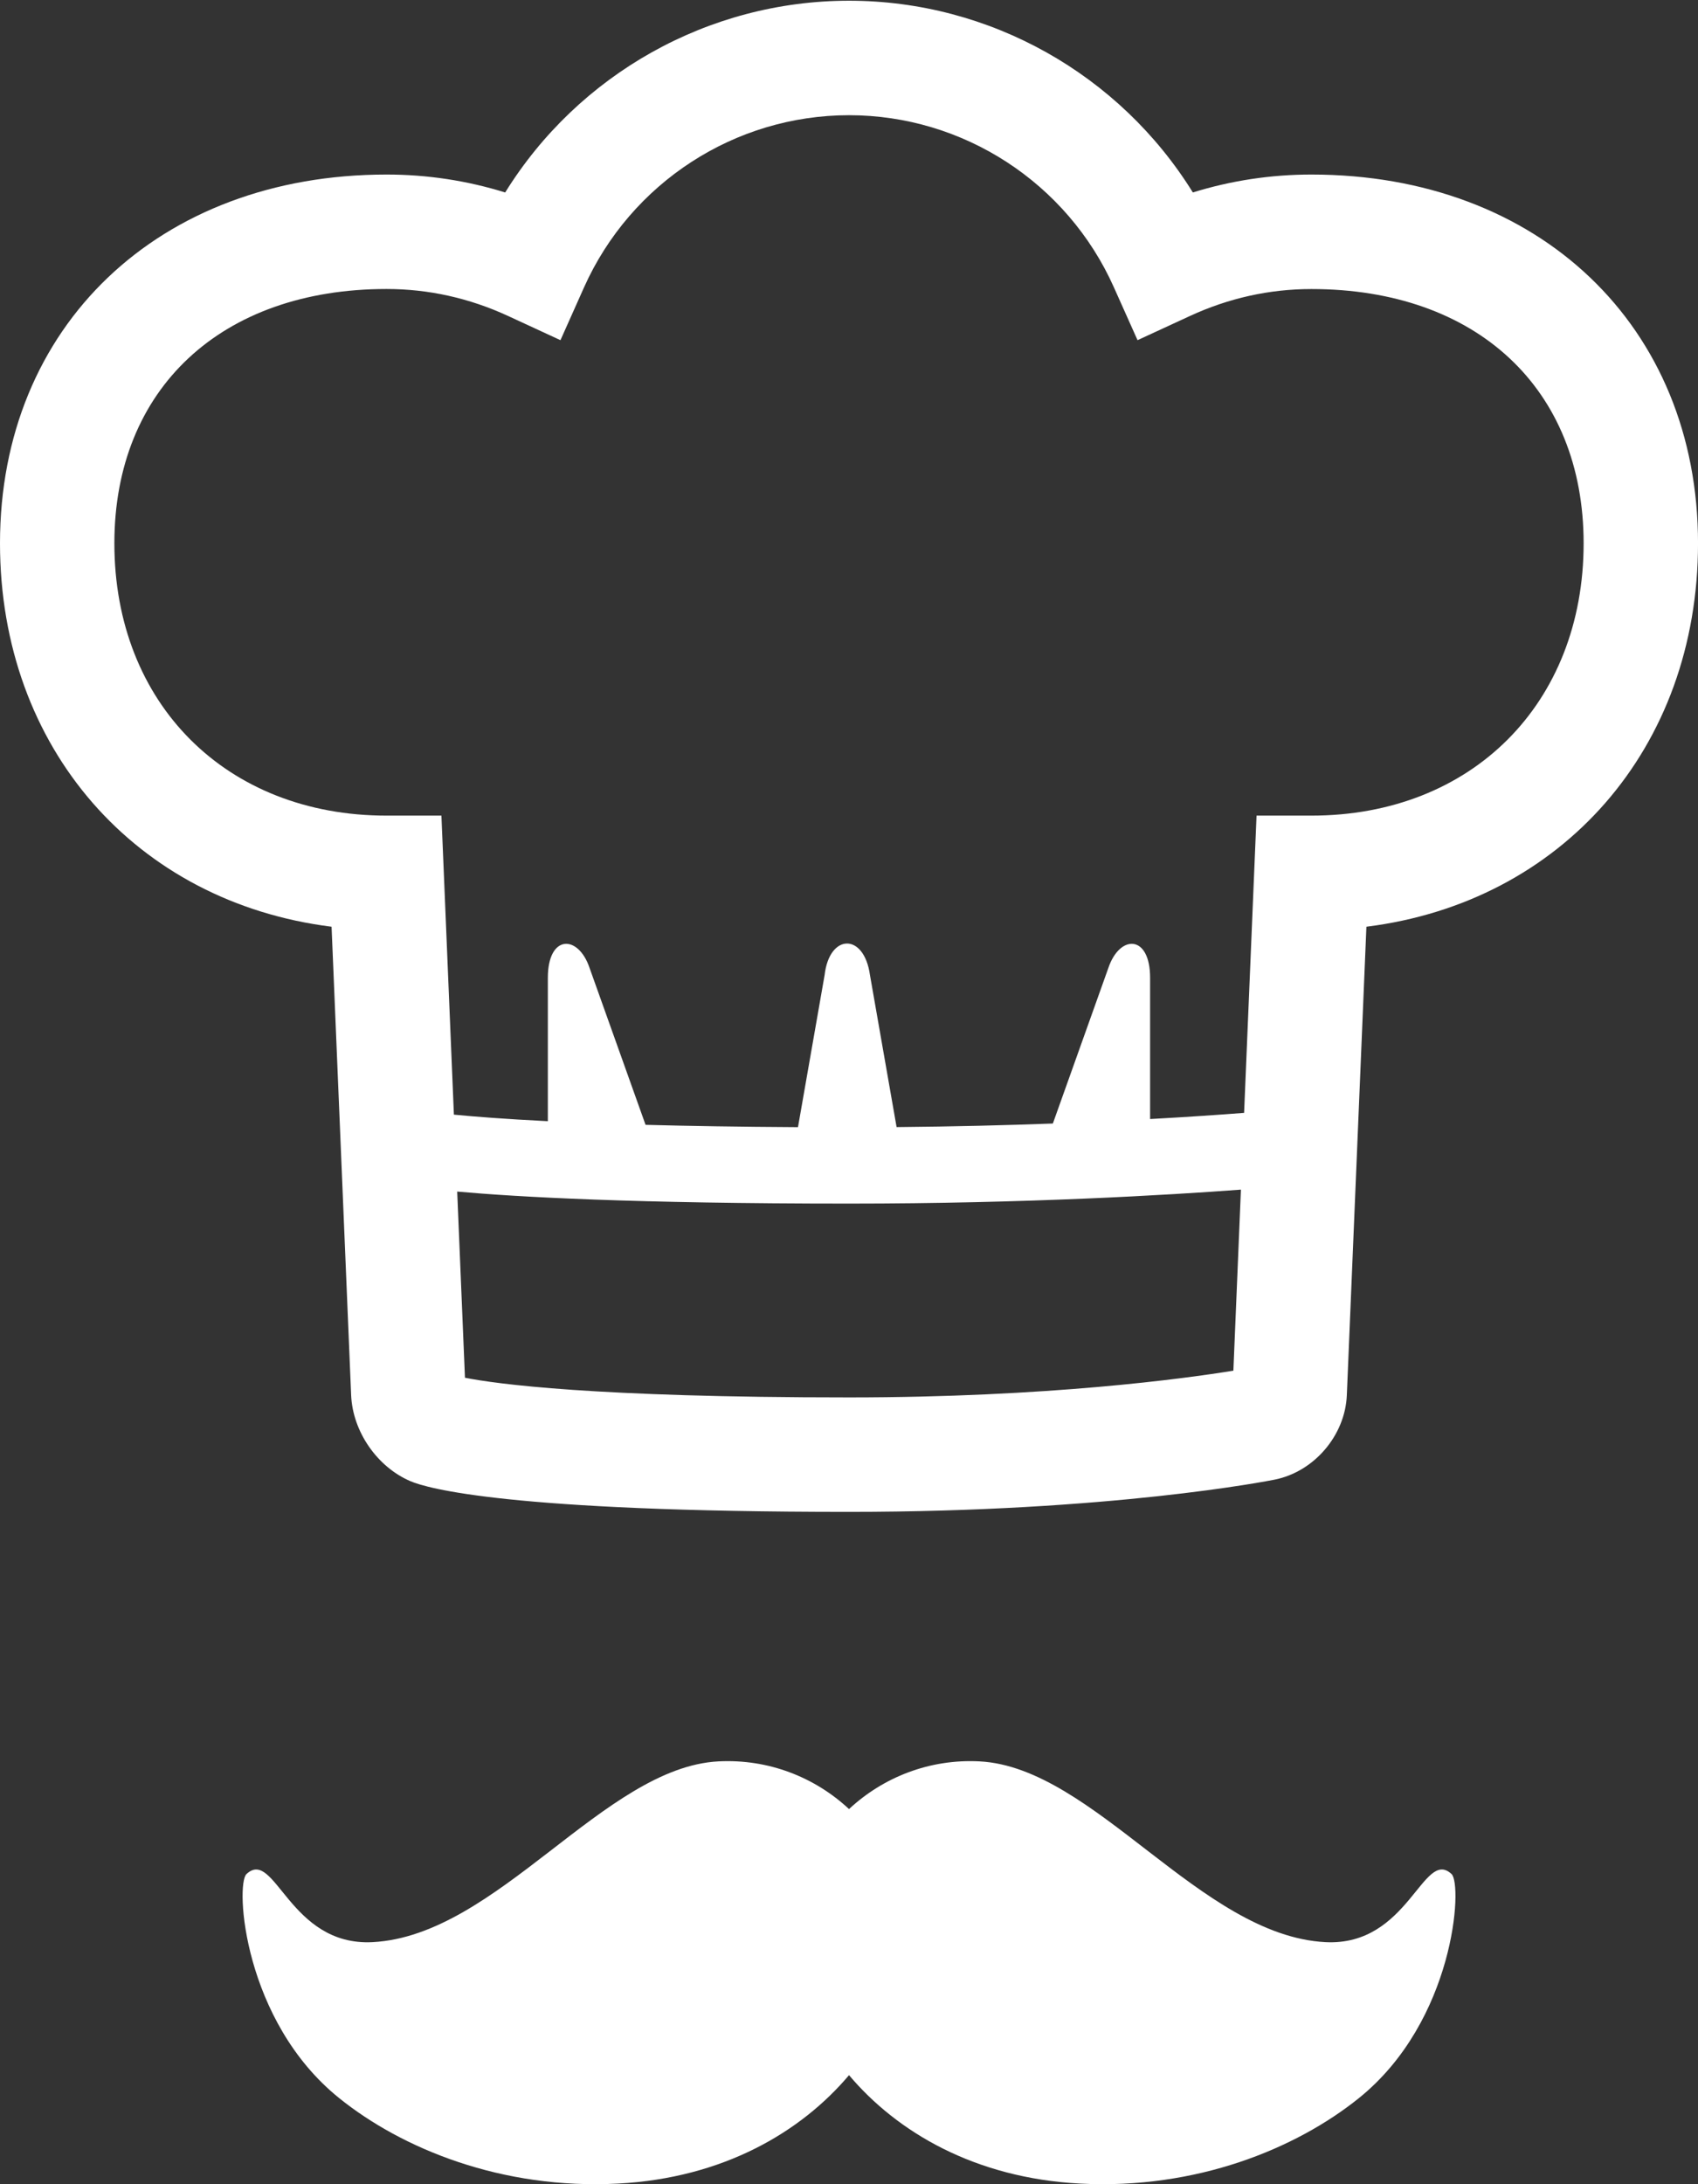 <svg width="70" height="90" viewBox="0 0 70 90" fill="none" xmlns="http://www.w3.org/2000/svg">
<rect x="0" y="0" width="70" height="90" fill="#333333" stroke="none"/>
<g clip-path="url(#clip0)">
<path d="M59.84 77.22C58.663 76.124 58.081 80.206 54.638 80.026C49.495 79.757 45.105 72.824 40.386 72.578C38.318 72.47 36.406 73.234 35.001 74.543C33.596 73.234 31.686 72.471 29.616 72.578C24.898 72.824 20.508 79.758 15.364 80.026C11.921 80.207 11.338 76.125 10.162 77.22C9.698 77.655 10.027 83.273 13.986 86.456C16.572 88.537 20.684 90.227 25.476 89.975C29.825 89.747 33.026 87.845 35.001 85.507C36.974 87.845 40.176 89.747 44.525 89.975C49.318 90.226 53.428 88.537 56.017 86.456C59.974 83.272 60.304 77.654 59.84 77.22Z" fill="white"/>
<path d="M54.062 7.192C52.394 7.192 50.758 7.44 49.175 7.93C46.161 3.069 40.812 0.03 35.001 0.03C29.191 0.03 23.84 3.07 20.826 7.931C19.244 7.44 17.607 7.192 15.938 7.192C6.554 7.192 0 13.44 0 22.386C0 30.846 5.626 37.181 13.669 38.186L14.476 57.498C14.543 58.991 15.547 60.445 16.919 61.032C17.611 61.328 20.962 62.297 34.999 62.297C45.783 62.297 52.278 61.023 52.55 60.968C54.173 60.643 55.452 59.15 55.523 57.493L56.33 38.186C64.374 37.182 70.001 30.847 70.001 22.386C70.001 13.44 63.447 7.192 54.062 7.192ZM35.001 57.581C24.463 57.581 20.444 57.022 19.168 56.77L18.848 49.099C21.325 49.322 26.157 49.594 35.002 49.594C42.318 49.594 48.187 49.24 51.157 49.019L50.846 56.479C48.859 56.801 43.197 57.581 35.001 57.581ZM54.062 33.608H51.801L51.288 45.856C50.349 45.929 49.036 46.021 47.413 46.11V40.29C47.413 38.503 46.164 38.496 45.694 39.879L43.404 46.295C41.471 46.366 39.312 46.422 36.962 46.442L35.864 40.174C35.618 38.421 34.19 38.472 33.995 40.174L32.897 46.445C30.466 46.431 28.387 46.397 26.613 46.349L24.303 39.879C23.835 38.496 22.585 38.503 22.585 40.29V46.199C20.806 46.11 19.558 46.011 18.712 45.929L18.198 33.608H15.937C9.329 33.608 4.715 28.993 4.715 22.386C4.715 16.022 9.12 11.908 15.937 11.908C17.663 11.908 19.346 12.282 20.938 13.016L23.105 14.017L24.078 11.838C26.008 7.53 30.294 4.747 35.001 4.747C39.708 4.747 43.995 7.531 45.92 11.839L46.895 14.017L49.062 13.017C50.654 12.283 52.336 11.91 54.062 11.91C60.88 11.91 65.285 16.023 65.285 22.388C65.284 28.994 60.669 33.608 54.062 33.608Z" fill="white"/>
</g>
<defs>
<clipPath id="clip0">
<rect width="70" height="90" fill="white" transform="translate(0)"/>
</clipPath>
</defs>
</svg>
